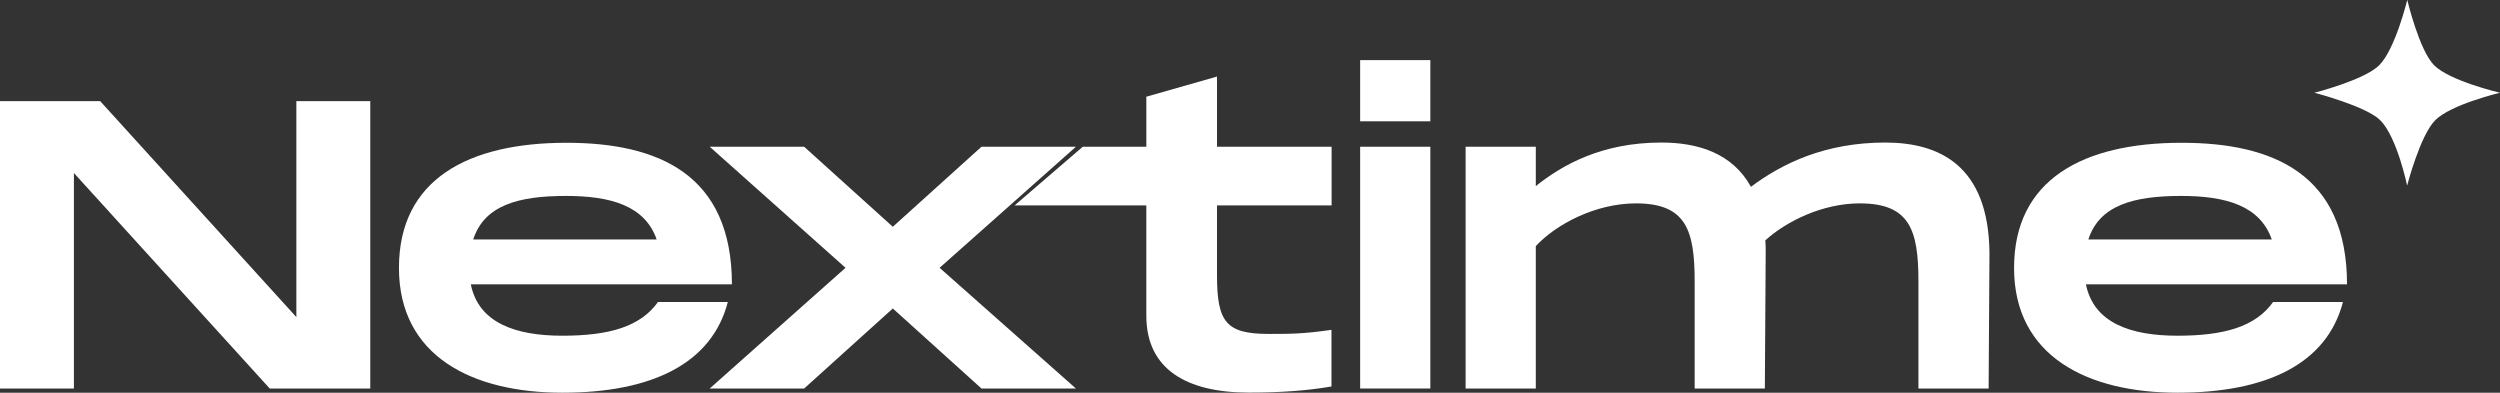 <?xml version="1.0" encoding="UTF-8"?>
<svg id="Layer_2" data-name="Layer 2" xmlns="http://www.w3.org/2000/svg" viewBox="0 0 208.36 32.73">
  <rect x="0" y="0" width="208.36" height="32.73" fill="#333333" stroke="none"/>
  <defs>
    <style>
      .cls-1 {
        fill: #fff;
      }
    </style>
  </defs>
  <g id="Layer_1-2" data-name="Layer 1">
    <path class="cls-1" d="M200.62,15.47s-.83-4.03-2.24-5.45c-1.17-1.17-5.49-2.29-5.49-2.29,0,0,4.17-1.06,5.4-2.29,1.35-1.35,2.34-5.45,2.34-5.45,0,0,.99,4.19,2.24,5.45,1.32,1.32,5.49,2.29,5.49,2.29,0,0-4.09.97-5.4,2.29-1.26,1.26-2.34,5.45-2.34,5.45Z"/>
    <g>
      <path class="cls-1" d="M30.86,8.43v23.95h-8.38L6.16,14.42v17.96H0V8.43h8.35l16.35,18V8.43h6.16Z"/>
      <path class="cls-1" d="M54.84,25.17h5.82c-1.33,5.13-6.33,7.56-13.79,7.56s-13.62-3.01-13.62-10.4,5.78-10.43,13.96-10.43c7.66,0,13.79,2.63,13.79,11.8h-21.76c.65,3.22,3.73,4.28,7.63,4.28s6.5-.75,7.97-2.81ZM39.44,19.96h15.29c-.99-2.84-3.87-3.63-7.56-3.63-4,0-6.81.79-7.73,3.63Z"/>
      <path class="cls-1" d="M70.47,22.32l-11.32-10.09h7.87l7.39,6.67,7.39-6.67h7.87l-11.36,10.09,11.36,10.06h-7.87l-7.39-6.67-7.39,6.67h-7.87l11.32-10.06Z"/>
      <path class="cls-1" d="M101.43,17.12v5.82c0,3.9.75,4.89,4.31,4.89,1.85,0,2.87,0,5.23-.34v4.72c-1.95.34-4.17.51-6.88.51-5.2,0-8.55-1.95-8.55-6.4v-9.2h-10.98l5.68-4.89h5.3v-4.17l5.89-1.68v5.85h9.55v4.89h-9.55Z"/>
      <path class="cls-1" d="M119.21,5.01v5.1h-5.85v-5.1h5.85ZM119.21,12.23v20.15h-5.85V12.23h5.85Z"/>
      <path class="cls-1" d="M165.81,21.09l-.07,11.29h-5.85v-8.93c0-4.28-.72-6.5-4.89-6.5-3.08,0-6.09,1.47-7.87,3.08.03.34.03.68.03,1.06l-.07,11.29h-5.85v-8.93c0-4.28-.72-6.5-4.89-6.5-3.39,0-6.67,1.75-8.35,3.56v11.87h-5.85V12.23h5.85v3.28c2.19-1.75,5.47-3.63,10.47-3.63,3.05,0,5.92.89,7.46,3.69,2.6-1.95,6.19-3.69,11.19-3.69,4.52,0,8.62,1.92,8.69,9.2Z"/>
      <path class="cls-1" d="M189.45,25.17h5.82c-1.33,5.13-6.33,7.56-13.79,7.56s-13.62-3.01-13.62-10.4,5.78-10.43,13.96-10.43c7.66,0,13.79,2.63,13.79,11.8h-21.76c.65,3.22,3.73,4.28,7.63,4.28s6.5-.75,7.97-2.81ZM174.05,19.96h15.29c-.99-2.84-3.87-3.63-7.56-3.63-4,0-6.81.79-7.73,3.63Z"/>
    </g>
  </g>
</svg>